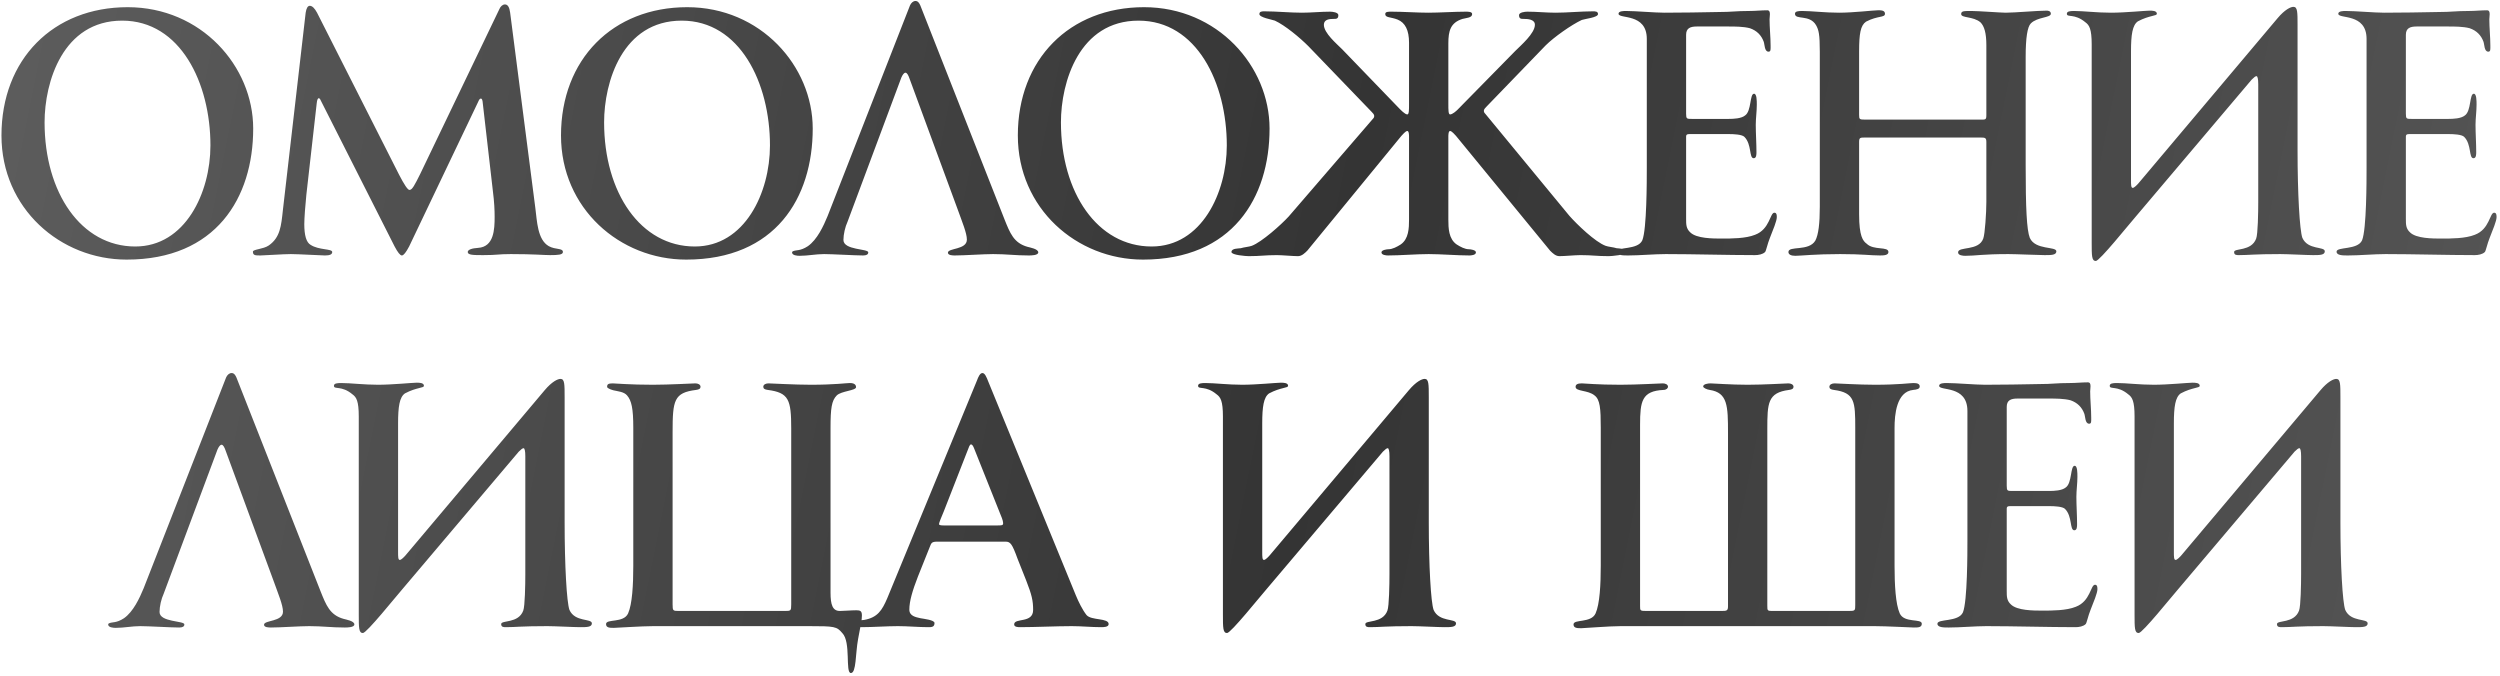 <?xml version="1.0" encoding="UTF-8"?> <svg xmlns="http://www.w3.org/2000/svg" width="551" height="149" viewBox="0 0 551 149" fill="none"><path d="M55.804 28.336C55.804 43.612 47.596 57.216 27.912 57.216C13.32 57.216 0.324 45.968 0.324 29.856C0.324 13.06 11.724 1.584 28.14 1.584C44.328 1.584 55.804 14.58 55.804 28.336ZM46.38 32.06C46.38 18.304 39.768 4.548 26.924 4.548C13.852 4.548 9.824 18.076 9.824 26.968C9.824 42.472 17.88 54.328 29.812 54.328C40.832 54.328 46.38 42.472 46.38 32.06ZM124.065 55.544C124.065 56.152 123.001 56.228 121.253 56.228C119.809 56.228 117.681 56 112.589 56C109.701 56 109.701 56.228 106.509 56.228C104.381 56.228 103.089 56.228 103.089 55.544C103.089 55.012 104.077 54.708 105.369 54.632C108.865 54.404 109.017 50.604 109.017 47.792C109.017 46.348 108.941 44.524 108.637 42.168L106.357 22.332C106.281 21.952 106.205 21.724 105.977 21.724C105.749 21.724 105.597 21.952 105.369 22.484L90.169 54.328C89.485 55.62 88.953 56.304 88.573 56.304C88.193 56.304 87.661 55.62 86.977 54.328L70.713 22.18C70.561 21.8 70.409 21.648 70.257 21.648C70.029 21.648 69.877 22.028 69.801 22.788L67.521 42.928C67.293 45.056 67.065 48.172 67.065 49.388C67.065 51.896 67.521 53.416 68.433 53.948C70.257 55.164 73.221 54.784 73.221 55.544C73.221 56.076 72.689 56.304 71.625 56.304C70.941 56.304 65.697 56 64.101 56C62.429 56 58.173 56.304 57.413 56.304C56.273 56.304 55.741 56.304 55.741 55.468C55.741 54.936 58.021 54.936 59.237 54.1C61.745 52.352 61.973 49.844 62.353 46.272L67.369 2.8C67.521 1.812 67.825 1.28 68.281 1.28C68.813 1.28 69.345 1.812 69.877 2.8L87.965 38.52C89.105 40.724 89.865 41.864 90.245 41.864C90.853 41.864 91.385 40.8 92.601 38.368L110.081 1.964C110.309 1.432 110.765 0.976 111.297 0.976C111.905 0.976 112.285 1.584 112.437 2.8L117.985 45.816C118.365 48.704 118.441 52.808 120.949 54.252C122.469 55.088 124.065 54.632 124.065 55.544ZM179.125 28.336C179.125 43.612 170.917 57.216 151.233 57.216C136.641 57.216 123.645 45.968 123.645 29.856C123.645 13.06 135.045 1.584 151.461 1.584C167.649 1.584 179.125 14.58 179.125 28.336ZM169.701 32.06C169.701 18.304 163.089 4.548 150.245 4.548C137.173 4.548 133.145 18.076 133.145 26.968C133.145 42.472 141.201 54.328 153.133 54.328C164.153 54.328 169.701 42.472 169.701 32.06ZM174.568 55.62C174.568 55.544 174.644 55.468 174.72 55.392C175.556 55.012 176.316 55.392 178.064 54.252C180.116 52.808 181.484 49.844 182.396 47.64L200.56 1.204C200.788 0.672 201.244 0.216 201.776 0.216C202.308 0.216 202.612 0.672 202.84 1.204L221.384 48.324C222.6 51.364 223.436 53.568 226.476 54.404C227.008 54.556 228.832 54.86 228.832 55.62C228.832 56.304 227.236 56.304 226.704 56.304C223.74 56.304 221.84 56 218.876 56C216.748 56 212.568 56.304 210.44 56.304C210.06 56.304 208.92 56.304 208.92 55.696C208.92 54.632 213.1 55.088 213.1 52.808C213.1 51.364 212.036 48.856 211.2 46.5L200.484 17.392C200.18 16.48 199.876 16.024 199.572 16.024C199.268 16.024 198.964 16.404 198.66 17.088L186.804 48.856C186.272 49.996 185.892 51.668 185.892 52.884C185.892 55.164 191.364 54.784 191.364 55.62C191.364 56.076 190.984 56.304 190.224 56.304C188.4 56.304 183.46 56 181.636 56C179.812 56 178.064 56.38 176.24 56.38C175.708 56.38 174.568 56.304 174.568 55.62ZM279.811 28.336C279.811 43.612 271.603 57.216 251.919 57.216C237.327 57.216 224.331 45.968 224.331 29.856C224.331 13.06 235.731 1.584 252.147 1.584C268.335 1.584 279.811 14.58 279.811 28.336ZM270.387 32.06C270.387 18.304 263.775 4.548 250.931 4.548C237.859 4.548 233.831 18.076 233.831 26.968C233.831 42.472 241.887 54.328 253.819 54.328C264.839 54.328 270.387 42.472 270.387 32.06ZM314.808 2.8C317.164 2.8 320.66 2.572 323.016 2.572C323.624 2.572 324.46 2.572 324.46 3.104C324.46 3.94 323.168 3.94 322.332 4.168C319.672 5.004 319.216 6.828 319.216 9.564V22.94C319.216 24.232 319.216 25.22 319.596 25.22C320.128 25.22 320.964 24.46 321.268 24.156L333.96 11.236C335.176 10.02 338.292 7.36 338.292 5.46C338.292 4.244 336.696 4.168 335.86 4.168C335.252 4.168 334.796 4.168 334.796 3.332C334.796 2.724 336.088 2.572 336.62 2.572C338.672 2.572 340.8 2.8 342.852 2.8C345.36 2.8 348.552 2.496 351.06 2.496C351.592 2.496 352.2 2.496 352.2 3.104C352.2 3.864 349.236 4.168 348.628 4.396C346.348 5.46 342.472 8.196 340.648 10.02L327.652 23.472C327.424 23.7 327.044 24.08 327.044 24.384C327.044 24.688 327.12 24.84 327.348 25.068L345.892 47.564C347.564 49.464 351.592 53.34 353.872 54.176C354.48 54.404 355.62 54.48 356.304 54.708C356.836 54.784 358.356 54.708 358.356 55.544C358.356 56.228 355.088 56.456 354.556 56.456C351.82 56.456 350.984 56.228 348.324 56.228C347.184 56.228 344.828 56.456 343.688 56.456C342.852 56.456 342.168 55.772 341.636 55.24L320.888 29.932C320.66 29.704 319.976 28.868 319.596 28.868C319.216 28.868 319.216 29.856 319.216 30.084V48.4C319.216 50.3 319.292 52.656 321.04 53.872C321.876 54.404 322.864 54.936 323.776 54.936C324.08 54.936 325.296 55.088 325.296 55.62C325.296 56.228 324.232 56.304 323.852 56.304C321.192 56.304 317.544 56 314.884 56C312.224 56 308.576 56.304 305.916 56.304C305.536 56.304 304.472 56.228 304.472 55.62C304.472 55.088 305.688 54.936 305.992 54.936C306.904 54.936 307.892 54.404 308.728 53.872C310.476 52.656 310.552 50.3 310.552 48.4V30.084C310.552 29.856 310.552 28.868 310.172 28.868C309.792 28.868 309.108 29.704 308.88 29.932L288.132 55.24C287.6 55.772 286.916 56.456 286.08 56.456C284.94 56.456 282.584 56.228 281.444 56.228C278.708 56.228 277.872 56.456 275.212 56.456C274.68 56.456 271.412 56.228 271.412 55.544C271.412 54.708 272.932 54.784 273.464 54.708C274.148 54.48 275.288 54.404 275.896 54.176C278.1 53.34 282.356 49.54 284.028 47.716L302.572 26.208C302.8 25.98 302.876 25.828 302.876 25.524C302.876 25.22 302.496 24.84 302.268 24.612L288.36 10.172C286.46 8.272 283.268 5.612 280.988 4.548C280.38 4.32 277.568 3.864 277.568 3.104C277.568 2.496 278.176 2.496 278.708 2.496C281.216 2.496 284.408 2.8 286.916 2.8C288.968 2.8 291.096 2.572 293.148 2.572C293.68 2.572 294.972 2.724 294.972 3.332C294.972 4.168 294.516 4.168 293.908 4.168C293.072 4.168 291.78 4.244 291.78 5.46C291.78 7.284 294.592 9.64 295.808 10.856L308.348 23.852C308.652 24.156 309.64 25.22 310.172 25.22C310.552 25.22 310.552 24.232 310.552 22.94V9.412C310.552 6.676 309.716 5.004 308.044 4.32C306.524 3.712 305.308 3.94 305.308 3.104C305.308 2.572 305.916 2.572 306.752 2.572C309.108 2.572 312.452 2.8 314.808 2.8ZM390.239 10.02C390.239 10.856 390.315 11.388 389.783 11.388C388.871 11.388 388.947 9.792 388.719 9.184C388.187 7.74 387.199 6.752 385.679 6.22C384.235 5.84 382.335 5.84 380.891 5.84H373.975C372.531 5.84 371.619 6.22 371.619 7.664V25.068C371.619 26.208 371.771 26.208 372.911 26.208H380.967C382.107 26.208 383.779 26.132 384.615 25.448C386.059 24.46 385.603 20.66 386.591 20.66C387.199 20.66 387.199 22.18 387.199 23.092C387.199 24.536 386.971 26.056 386.971 27.5C386.971 29.4 387.123 31.604 387.123 33.504C387.123 34.036 387.123 34.872 386.515 34.872C385.451 34.872 386.135 31.832 384.463 30.16C383.931 29.628 382.107 29.552 381.119 29.552H372.379C371.543 29.552 371.619 29.856 371.619 30.54V48.248C371.619 49.464 371.619 50.376 372.531 51.212C373.899 52.58 377.547 52.58 379.523 52.58C381.575 52.58 384.767 52.58 386.819 51.744C390.087 50.528 390.087 46.88 391.075 46.88C391.607 46.88 391.607 47.488 391.607 47.868C391.607 48.704 390.771 50.68 390.087 52.428C389.555 53.72 389.251 55.316 389.023 55.544C388.491 56.076 387.503 56.228 386.819 56.228C380.739 56.228 373.215 56 367.135 56C364.627 56 361.359 56.304 358.851 56.304C357.711 56.304 356.343 56.304 356.343 55.468C356.343 54.328 360.979 55.164 361.967 52.96C362.955 50.528 362.955 39.812 362.955 37V8.576C362.955 2.8 356.723 4.244 356.723 3.028C356.723 2.42 357.863 2.42 358.395 2.42C360.447 2.42 364.779 2.8 366.831 2.8C370.707 2.8 374.887 2.724 378.763 2.648C381.803 2.648 382.411 2.42 385.527 2.42C386.971 2.42 388.111 2.268 389.555 2.268C389.935 2.268 390.087 2.572 390.087 3.104C390.087 3.484 390.011 4.016 390.011 4.244C390.011 6.068 390.239 8.196 390.239 10.02ZM453.221 55.392C453.221 56.228 452.081 56.228 450.637 56.228C449.269 56.228 444.329 56 442.657 56C436.957 56 435.437 56.38 433.157 56.38C432.625 56.38 431.561 56.304 431.561 55.62C431.561 54.252 436.121 55.392 437.109 52.58C437.489 51.592 437.793 46.804 437.793 44.524V31.3C437.793 30.312 437.489 30.312 436.349 30.312H411.117C409.977 30.312 409.749 30.312 409.749 31.3V47.26C409.749 52.048 410.585 53.112 411.421 53.72C412.941 55.24 416.209 54.252 416.209 55.544C416.209 56.228 415.297 56.304 414.385 56.304C412.181 56.304 410.585 56 405.569 56C400.097 56 396.829 56.38 395.689 56.38C394.701 56.38 394.169 56.076 394.169 55.544C394.169 54.1 398.653 55.468 400.097 53.036C400.781 51.744 401.085 49.312 401.085 45.588V11.388C401.085 7.588 400.857 6.6 400.249 5.536C398.805 3.104 395.613 4.472 395.613 3.028C395.613 2.496 396.297 2.42 397.209 2.42C399.261 2.42 402.225 2.8 405.341 2.8C408.457 2.8 412.941 2.268 413.853 2.268C414.385 2.268 415.449 2.192 415.449 3.028C415.449 3.94 413.853 3.408 411.269 4.776C410.053 5.612 409.749 7.436 409.749 11.312V25.296C409.749 26.284 409.825 26.36 411.041 26.36H436.425C437.641 26.36 437.793 26.436 437.793 25.296V9.944C437.793 7.284 437.337 5.764 436.501 4.928C434.905 3.56 432.245 4.016 432.245 3.104C432.245 2.42 432.777 2.42 434.525 2.42C435.969 2.42 441.061 2.8 442.049 2.8C444.025 2.8 449.117 2.344 451.093 2.344C451.397 2.344 452.005 2.42 452.005 3.028C452.005 3.94 449.041 3.712 447.597 5.156C446.837 5.916 446.457 8.348 446.457 12.528V36.468C446.457 45.816 446.685 50.68 447.369 52.428C448.585 55.164 453.221 54.252 453.221 55.392ZM471.877 39.736L501.973 4.016C503.569 2.116 504.861 1.508 505.469 1.508C506.381 1.508 506.381 2.648 506.381 5.612V33.2C506.381 42.548 506.837 50.756 507.445 52.428C508.661 55.164 512.385 54.252 512.385 55.392C512.385 56.228 511.245 56.228 509.801 56.228C508.433 56.228 504.253 56 502.581 56C496.805 56 495.665 56.228 493.461 56.228C492.929 56.228 492.397 56.228 492.397 55.544C492.397 54.632 496.197 55.468 497.261 52.58C497.641 51.592 497.717 46.804 497.717 44.524V18.532C497.717 17.392 497.565 16.784 497.337 16.784C497.109 16.784 496.805 17.012 496.273 17.544L470.737 47.716C469.141 49.54 462.757 57.52 461.921 57.52C461.009 57.52 461.009 56.38 461.009 53.416V9.792C461.009 6.372 460.477 5.536 459.641 4.928C457.209 2.876 455.537 3.94 455.537 3.028C455.537 2.496 456.221 2.42 457.133 2.42C459.185 2.42 462.149 2.8 465.265 2.8C468.381 2.8 472.865 2.344 473.777 2.344C474.309 2.344 475.373 2.344 475.373 3.028C475.373 3.56 473.777 3.332 471.193 4.7C469.977 5.536 469.673 7.664 469.673 11.312V39.584C469.673 40.724 469.673 41.408 470.053 41.408C470.357 41.408 470.965 40.876 471.877 39.736ZM548.874 10.02C548.874 10.856 548.95 11.388 548.418 11.388C547.506 11.388 547.582 9.792 547.354 9.184C546.822 7.74 545.834 6.752 544.314 6.22C542.87 5.84 540.97 5.84 539.526 5.84H532.61C531.166 5.84 530.254 6.22 530.254 7.664V25.068C530.254 26.208 530.406 26.208 531.546 26.208H539.602C540.742 26.208 542.414 26.132 543.25 25.448C544.694 24.46 544.238 20.66 545.226 20.66C545.834 20.66 545.834 22.18 545.834 23.092C545.834 24.536 545.606 26.056 545.606 27.5C545.606 29.4 545.758 31.604 545.758 33.504C545.758 34.036 545.758 34.872 545.15 34.872C544.086 34.872 544.77 31.832 543.098 30.16C542.566 29.628 540.742 29.552 539.754 29.552H531.014C530.178 29.552 530.254 29.856 530.254 30.54V48.248C530.254 49.464 530.254 50.376 531.166 51.212C532.534 52.58 536.182 52.58 538.158 52.58C540.21 52.58 543.402 52.58 545.454 51.744C548.722 50.528 548.722 46.88 549.71 46.88C550.242 46.88 550.242 47.488 550.242 47.868C550.242 48.704 549.406 50.68 548.722 52.428C548.19 53.72 547.886 55.316 547.658 55.544C547.126 56.076 546.138 56.228 545.454 56.228C539.374 56.228 531.85 56 525.77 56C523.262 56 519.994 56.304 517.486 56.304C516.346 56.304 514.978 56.304 514.978 55.468C514.978 54.328 519.614 55.164 520.602 52.96C521.59 50.528 521.59 39.812 521.59 37V8.576C521.59 2.8 515.358 4.244 515.358 3.028C515.358 2.42 516.498 2.42 517.03 2.42C519.082 2.42 523.414 2.8 525.466 2.8C529.342 2.8 533.522 2.724 537.398 2.648C540.438 2.648 541.046 2.42 544.162 2.42C545.606 2.42 546.746 2.268 548.19 2.268C548.57 2.268 548.722 2.572 548.722 3.104C548.722 3.484 548.646 4.016 548.646 4.244C548.646 6.068 548.874 8.196 548.874 10.02ZM23.838 137.62C23.838 137.544 23.914 137.468 23.99 137.392C24.826 137.012 25.586 137.392 27.334 136.252C29.386 134.808 30.754 131.844 31.666 129.64L49.83 83.204C50.058 82.672 50.514 82.216 51.046 82.216C51.578 82.216 51.882 82.672 52.11 83.204L70.654 130.324C71.87 133.364 72.706 135.568 75.746 136.404C76.278 136.556 78.102 136.86 78.102 137.62C78.102 138.304 76.506 138.304 75.974 138.304C73.01 138.304 71.11 138 68.146 138C66.018 138 61.838 138.304 59.71 138.304C59.33 138.304 58.19 138.304 58.19 137.696C58.19 136.632 62.37 137.088 62.37 134.808C62.37 133.364 61.306 130.856 60.47 128.5L49.754 99.392C49.45 98.48 49.146 98.024 48.842 98.024C48.538 98.024 48.234 98.404 47.93 99.088L36.074 130.856C35.542 131.996 35.162 133.668 35.162 134.884C35.162 137.164 40.634 136.784 40.634 137.62C40.634 138.076 40.254 138.304 39.494 138.304C37.67 138.304 32.73 138 30.906 138C29.082 138 27.334 138.38 25.51 138.38C24.978 138.38 23.838 138.304 23.838 137.62ZM89.94 121.736L120.036 86.016C121.632 84.116 122.924 83.508 123.532 83.508C124.444 83.508 124.444 84.648 124.444 87.612V115.2C124.444 124.548 124.9 132.756 125.508 134.428C126.724 137.164 130.448 136.252 130.448 137.392C130.448 138.228 129.308 138.228 127.864 138.228C126.496 138.228 122.316 138 120.644 138C114.868 138 113.728 138.228 111.524 138.228C110.992 138.228 110.46 138.228 110.46 137.544C110.46 136.632 114.26 137.468 115.324 134.58C115.704 133.592 115.78 128.804 115.78 126.524V100.532C115.78 99.392 115.628 98.784 115.4 98.784C115.172 98.784 114.868 99.012 114.336 99.544L88.8 129.716C87.204 131.54 80.82 139.52 79.984 139.52C79.072 139.52 79.072 138.38 79.072 135.416V91.792C79.072 88.372 78.54 87.536 77.704 86.928C75.272 84.876 73.6 85.94 73.6 85.028C73.6 84.496 74.284 84.42 75.196 84.42C77.248 84.42 80.212 84.8 83.328 84.8C86.444 84.8 90.928 84.344 91.84 84.344C92.372 84.344 93.436 84.344 93.436 85.028C93.436 85.56 91.84 85.332 89.256 86.7C88.04 87.536 87.736 89.664 87.736 93.312V121.584C87.736 122.724 87.736 123.408 88.116 123.408C88.42 123.408 89.028 122.876 89.94 121.736ZM183.049 94.3V130.628C183.049 133.288 183.505 134.656 185.101 134.656C185.937 134.656 187.609 134.504 188.749 134.504C189.585 134.504 189.965 134.656 189.965 135.644C189.965 136.632 189.737 137.544 189.129 140.812C188.521 144.08 188.749 148.336 187.533 148.336C186.241 148.336 187.609 141.496 185.633 139.52C184.417 138.076 183.961 138 178.261 138H143.985C141.401 138 135.929 138.38 135.321 138.38C134.409 138.38 133.573 138.38 133.573 137.544C133.573 136.328 137.449 137.392 138.437 135.188C139.349 133.136 139.577 128.88 139.577 124.7V94.3C139.577 90.044 139.197 88.296 138.209 87.156C137.525 86.32 136.081 86.244 135.169 86.016C134.333 85.788 133.801 85.484 133.801 85.256C133.801 84.724 134.029 84.496 135.017 84.496C135.701 84.496 138.741 84.8 143.909 84.8C147.481 84.8 152.649 84.496 153.257 84.496C153.789 84.496 154.397 84.724 154.397 85.256C154.397 85.636 154.093 85.864 153.409 85.94C148.545 86.548 148.241 88.22 148.241 95.212V133.212C148.241 134.656 148.317 134.656 149.761 134.656H172.865C174.309 134.656 174.385 134.656 174.385 133.212V94.452C174.385 88.068 173.853 86.548 169.217 85.94C168.533 85.864 168.229 85.636 168.229 85.256C168.229 84.724 168.837 84.496 169.369 84.496C169.977 84.496 175.145 84.8 178.717 84.8C183.885 84.8 186.621 84.42 187.305 84.42C188.293 84.42 188.673 84.8 188.673 85.332C188.673 86.092 185.405 86.168 184.417 87.156C183.277 88.296 183.049 90.044 183.049 94.3ZM244.346 137.544C244.346 138.228 243.206 138.228 242.674 138.228C240.546 138.228 238.342 138 236.214 138C232.87 138 228.158 138.228 224.814 138.228C224.434 138.228 223.522 138.228 223.522 137.62C223.522 136.1 227.702 137.468 227.702 134.428C227.702 132.376 227.398 131.084 226.182 127.968L224.282 123.18C223.066 119.836 222.686 119.38 221.622 119.38H206.65C205.358 119.38 205.282 119.608 204.902 120.596L202.318 127.056C201.102 130.172 200.418 132.528 200.418 134.352C200.418 135.796 201.862 136.024 202.85 136.252C203.61 136.404 205.966 136.632 205.966 137.316C205.966 138.228 205.282 138.228 204.598 138.228C202.47 138.228 200.038 138 197.91 138C195.478 138 192.362 138.228 189.93 138.228C189.322 138.228 188.41 138.228 188.41 137.392C188.41 136.708 189.93 136.708 190.462 136.632C193.426 136.1 194.414 134.504 195.554 131.844L215.314 83.888C215.618 83.052 215.998 82.216 216.53 82.216C217.062 82.216 217.442 83.128 217.822 84.116L237.126 131.236C237.658 132.528 238.57 134.428 239.482 135.568C240.546 136.784 244.346 136.176 244.346 137.544ZM221.09 115.276C221.09 114.744 220.634 113.68 220.406 113.148L214.706 98.86C214.478 98.252 214.25 97.948 214.022 97.948C213.718 97.948 213.566 98.48 213.186 99.468L208.018 112.692C207.486 113.908 206.954 115.276 206.954 115.504C206.954 115.732 207.334 115.808 208.018 115.808H219.722C220.862 115.808 221.09 115.808 221.09 115.276ZM280.4 121.736L310.496 86.016C312.092 84.116 313.384 83.508 313.992 83.508C314.904 83.508 314.904 84.648 314.904 87.612V115.2C314.904 124.548 315.36 132.756 315.968 134.428C317.184 137.164 320.908 136.252 320.908 137.392C320.908 138.228 319.768 138.228 318.324 138.228C316.956 138.228 312.776 138 311.104 138C305.328 138 304.188 138.228 301.984 138.228C301.452 138.228 300.92 138.228 300.92 137.544C300.92 136.632 304.72 137.468 305.784 134.58C306.164 133.592 306.24 128.804 306.24 126.524V100.532C306.24 99.392 306.088 98.784 305.86 98.784C305.632 98.784 305.328 99.012 304.796 99.544L279.26 129.716C277.664 131.54 271.28 139.52 270.444 139.52C269.532 139.52 269.532 138.38 269.532 135.416V91.792C269.532 88.372 269 87.536 268.164 86.928C265.732 84.876 264.06 85.94 264.06 85.028C264.06 84.496 264.744 84.42 265.656 84.42C267.708 84.42 270.672 84.8 273.788 84.8C276.904 84.8 281.388 84.344 282.3 84.344C282.832 84.344 283.896 84.344 283.896 85.028C283.896 85.56 282.3 85.332 279.716 86.7C278.5 87.536 278.196 89.664 278.196 93.312V121.584C278.196 122.724 278.196 123.408 278.576 123.408C278.88 123.408 279.488 122.876 280.4 121.736ZM385.184 84.8C388.832 84.8 393.544 84.496 394.152 84.496C394.684 84.496 395.292 84.724 395.292 85.256C395.292 85.636 394.988 85.864 394.304 85.94C389.592 86.548 389.516 88.828 389.516 94.604V133.516C389.516 134.656 389.516 134.656 390.96 134.656H407.452C408.896 134.656 408.896 134.58 408.896 133.288V94.376C408.896 88.524 408.82 86.548 404.184 85.94C403.5 85.864 403.196 85.636 403.196 85.256C403.196 84.724 403.804 84.496 404.336 84.496C404.944 84.496 409.656 84.8 413.228 84.8C418.396 84.8 421.056 84.42 421.74 84.42C422.652 84.42 423.108 84.648 423.108 85.18C423.108 85.712 422.5 85.864 421.664 85.94C417.94 86.32 417.56 91.488 417.56 94.3V124.7C417.56 128.88 417.788 133.136 418.7 135.188C419.688 137.392 423.564 136.252 423.564 137.468C423.564 138.304 422.728 138.304 421.816 138.304C421.208 138.304 415.736 138 413.152 138H357.216C354.632 138 349.16 138.456 348.552 138.456C347.64 138.456 346.804 138.456 346.804 137.62C346.804 136.404 350.68 137.392 351.668 135.188C352.58 133.136 352.808 128.88 352.808 124.7V94.3C352.808 90.044 352.656 88.068 351.44 87.156C349.996 85.94 347.26 86.32 347.26 85.256C347.26 84.724 347.716 84.496 348.628 84.496C349.312 84.496 351.972 84.8 357.14 84.8C360.712 84.8 365.88 84.496 366.488 84.496C367.02 84.496 367.628 84.724 367.628 85.256C367.628 85.56 367.248 85.94 366.64 85.94C361.852 86.168 361.472 88.448 361.472 93.616V133.592C361.472 134.58 361.472 134.656 362.916 134.656H379.408C380.624 134.656 380.852 134.58 380.852 133.592V95.44C380.852 89.436 380.776 86.548 376.824 85.94C376.216 85.864 375.38 85.484 375.38 85.18C375.38 84.648 376.444 84.496 376.976 84.496C377.584 84.496 381.536 84.8 385.184 84.8ZM460.903 92.02C460.903 92.856 460.979 93.388 460.447 93.388C459.535 93.388 459.611 91.792 459.383 91.184C458.851 89.74 457.863 88.752 456.343 88.22C454.899 87.84 452.999 87.84 451.555 87.84H444.639C443.195 87.84 442.283 88.22 442.283 89.664V107.068C442.283 108.208 442.435 108.208 443.575 108.208H451.631C452.771 108.208 454.443 108.132 455.279 107.448C456.723 106.46 456.267 102.66 457.255 102.66C457.863 102.66 457.863 104.18 457.863 105.092C457.863 106.536 457.635 108.056 457.635 109.5C457.635 111.4 457.787 113.604 457.787 115.504C457.787 116.036 457.787 116.872 457.179 116.872C456.115 116.872 456.799 113.832 455.127 112.16C454.595 111.628 452.771 111.552 451.783 111.552H443.043C442.207 111.552 442.283 111.856 442.283 112.54V130.248C442.283 131.464 442.283 132.376 443.195 133.212C444.563 134.58 448.211 134.58 450.187 134.58C452.239 134.58 455.431 134.58 457.483 133.744C460.751 132.528 460.751 128.88 461.739 128.88C462.271 128.88 462.271 129.488 462.271 129.868C462.271 130.704 461.435 132.68 460.751 134.428C460.219 135.72 459.915 137.316 459.687 137.544C459.155 138.076 458.167 138.228 457.483 138.228C451.403 138.228 443.879 138 437.799 138C435.291 138 432.023 138.304 429.515 138.304C428.375 138.304 427.007 138.304 427.007 137.468C427.007 136.328 431.643 137.164 432.631 134.96C433.619 132.528 433.619 121.812 433.619 119V90.576C433.619 84.8 427.387 86.244 427.387 85.028C427.387 84.42 428.527 84.42 429.059 84.42C431.111 84.42 435.443 84.8 437.495 84.8C441.371 84.8 445.551 84.724 449.427 84.648C452.467 84.648 453.075 84.42 456.191 84.42C457.635 84.42 458.775 84.268 460.219 84.268C460.599 84.268 460.751 84.572 460.751 85.104C460.751 85.484 460.675 86.016 460.675 86.244C460.675 88.068 460.903 90.196 460.903 92.02ZM481.325 121.736L511.421 86.016C513.017 84.116 514.309 83.508 514.917 83.508C515.829 83.508 515.829 84.648 515.829 87.612V115.2C515.829 124.548 516.285 132.756 516.893 134.428C518.109 137.164 521.833 136.252 521.833 137.392C521.833 138.228 520.693 138.228 519.249 138.228C517.881 138.228 513.701 138 512.029 138C506.253 138 505.113 138.228 502.909 138.228C502.377 138.228 501.845 138.228 501.845 137.544C501.845 136.632 505.645 137.468 506.709 134.58C507.089 133.592 507.165 128.804 507.165 126.524V100.532C507.165 99.392 507.013 98.784 506.785 98.784C506.557 98.784 506.253 99.012 505.721 99.544L480.185 129.716C478.589 131.54 472.205 139.52 471.369 139.52C470.457 139.52 470.457 138.38 470.457 135.416V91.792C470.457 88.372 469.925 87.536 469.089 86.928C466.657 84.876 464.985 85.94 464.985 85.028C464.985 84.496 465.669 84.42 466.581 84.42C468.633 84.42 471.597 84.8 474.713 84.8C477.829 84.8 482.313 84.344 483.225 84.344C483.757 84.344 484.821 84.344 484.821 85.028C484.821 85.56 483.225 85.332 480.641 86.7C479.425 87.536 479.121 89.664 479.121 93.312V121.584C479.121 122.724 479.121 123.408 479.501 123.408C479.805 123.408 480.413 122.876 481.325 121.736Z" fill="url(#paint0_linear_1_570)"></path><defs><linearGradient id="paint0_linear_1_570" x1="-58.484" y1="-7.324" x2="668.057" y2="139.212" gradientUnits="userSpaceOnUse"><stop stop-color="#656565"></stop><stop offset="0.486" stop-color="#343434"></stop><stop offset="1" stop-color="#656565"></stop></linearGradient></defs></svg> 
